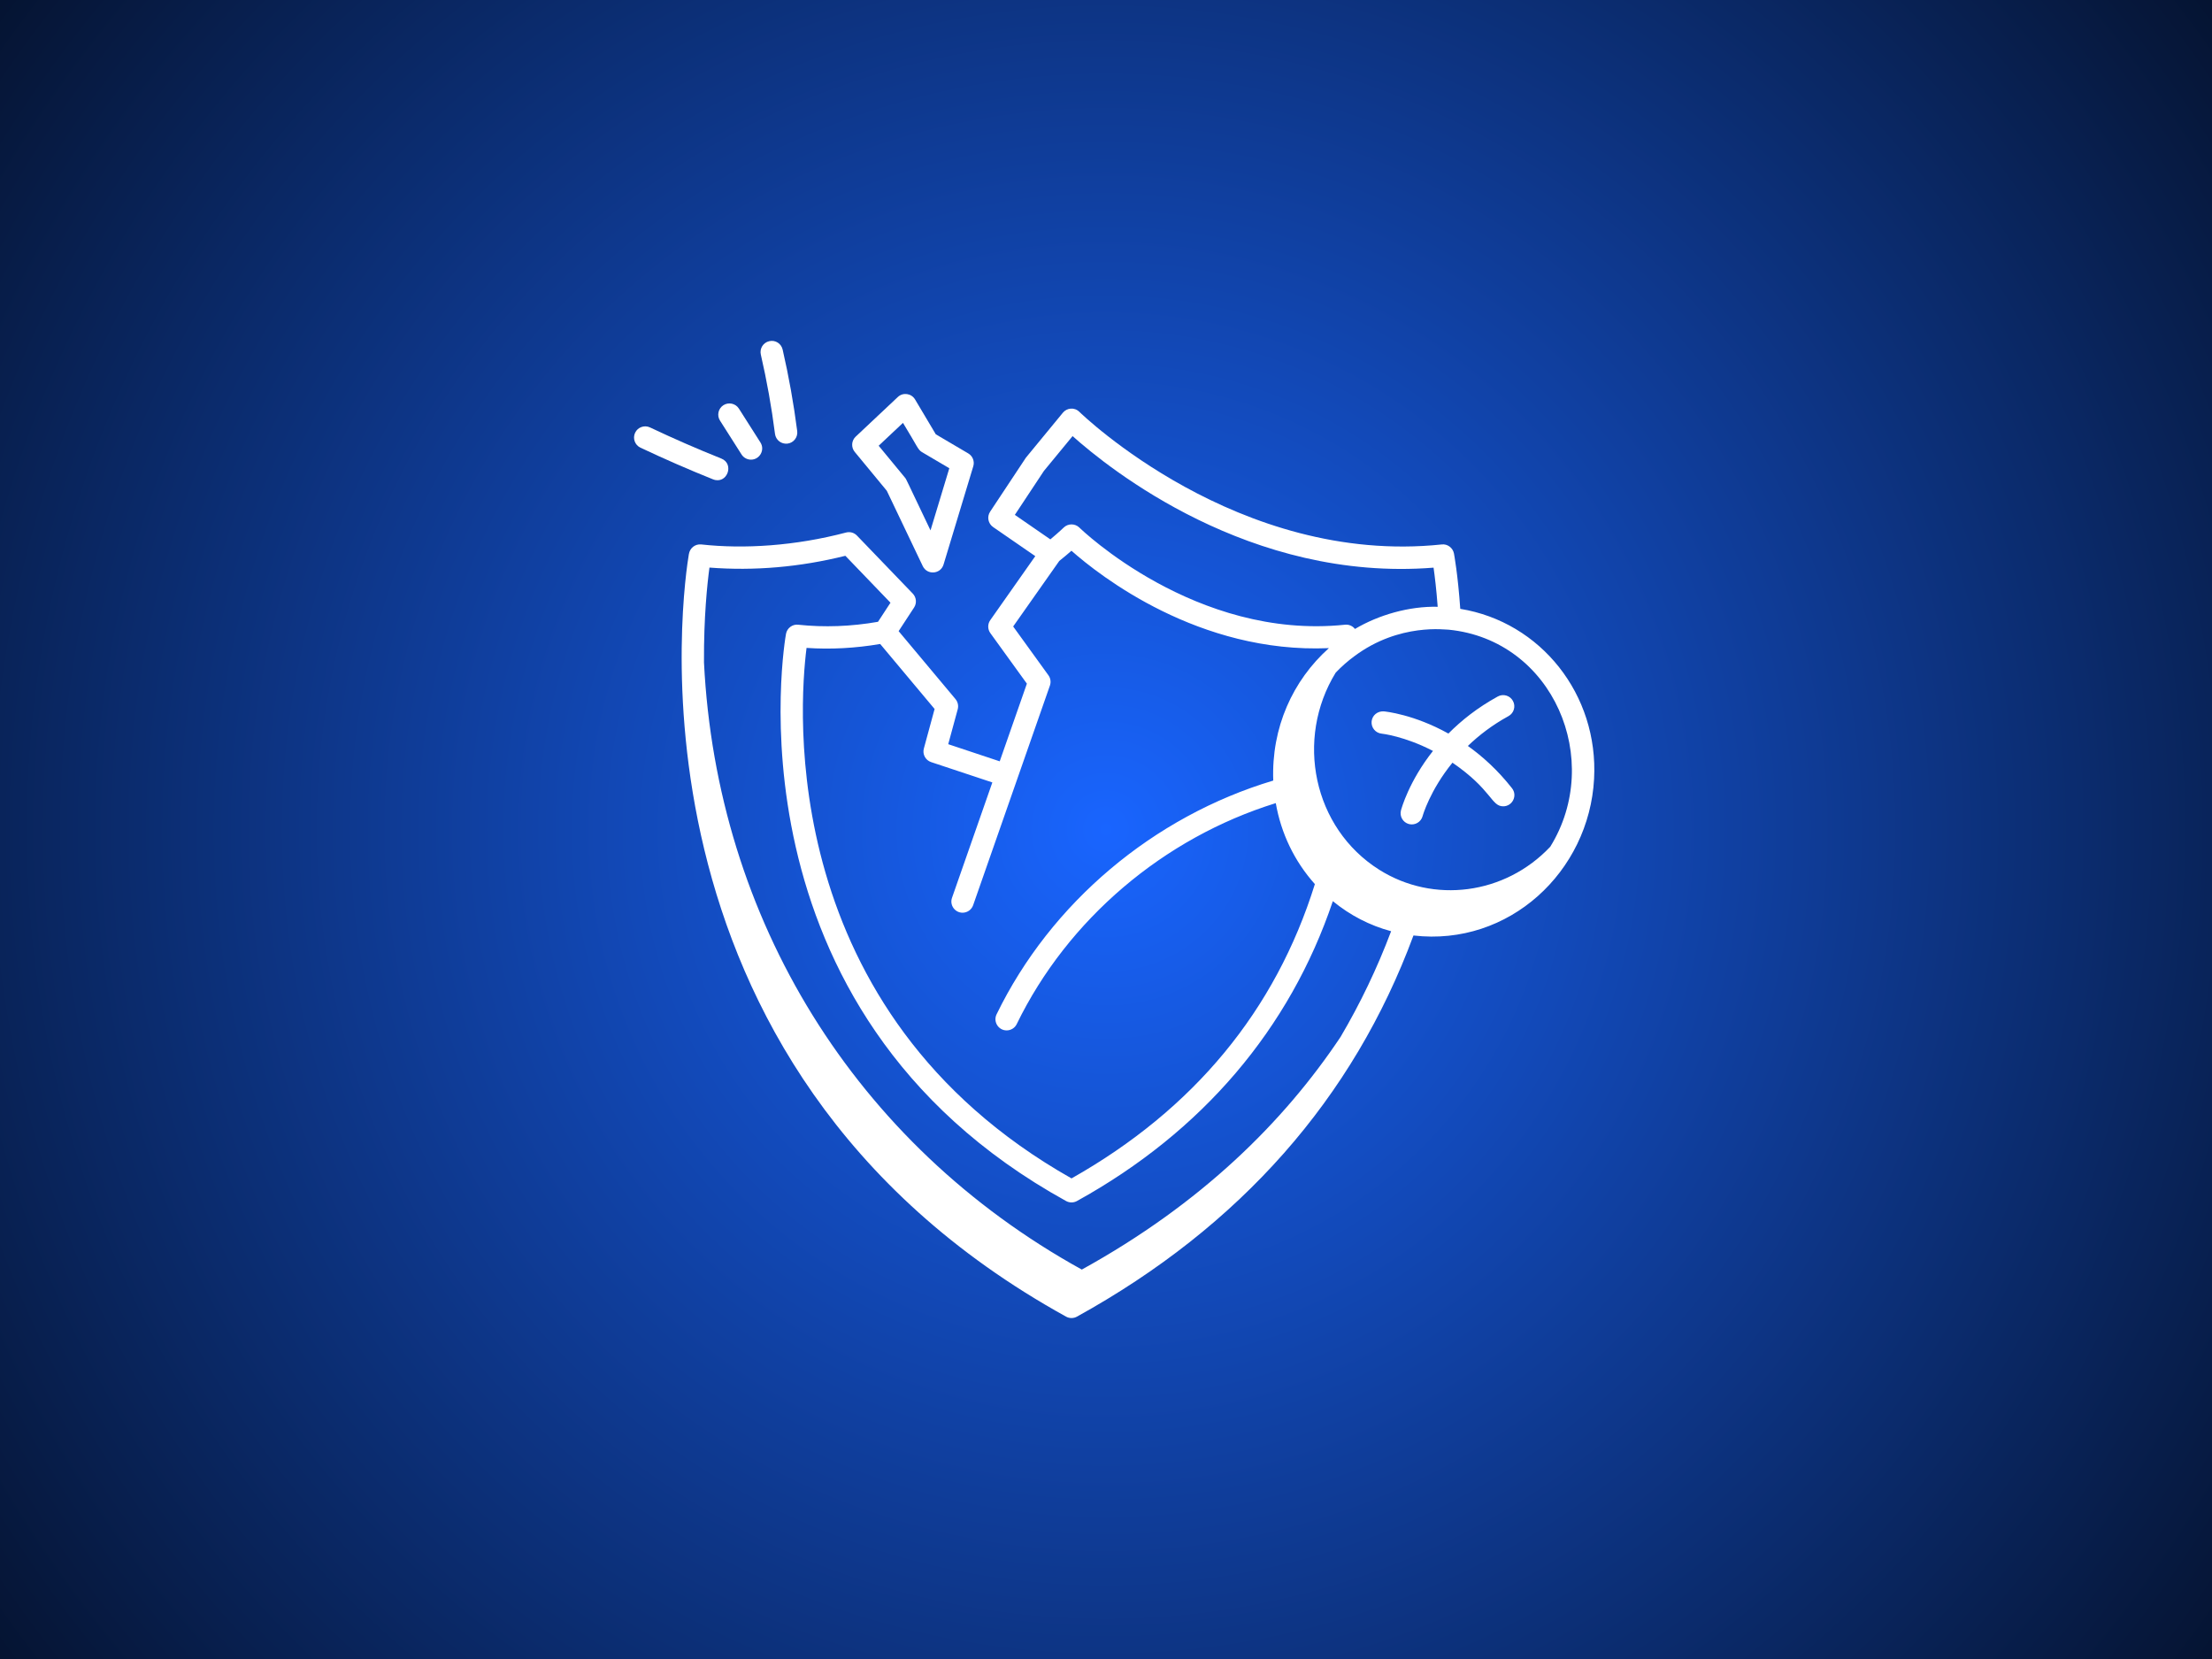 <?xml version="1.0" encoding="UTF-8"?> <svg xmlns="http://www.w3.org/2000/svg" xmlns:xlink="http://www.w3.org/1999/xlink" width="400" zoomAndPan="magnify" viewBox="0 0 300 225" height="300" preserveAspectRatio="xMidYMid meet"><defs><radialGradient gradientTransform="matrix(1, 0, 0, 1, 0, 0)" gradientUnits="userSpaceOnUse" r="187.5" cx="150" id="07a670b6c4" cy="112.5" fx="150" fy="112.5"><stop stop-opacity="1" stop-color="rgb(9.784%, 39.537%, 99.843%)" offset="0"></stop><stop stop-opacity="1" stop-color="rgb(9.753%, 39.412%, 99.529%)" offset="0.004"></stop><stop stop-opacity="1" stop-color="rgb(9.723%, 39.288%, 99.214%)" offset="0.008"></stop><stop stop-opacity="1" stop-color="rgb(9.692%, 39.165%, 98.9%)" offset="0.012"></stop><stop stop-opacity="1" stop-color="rgb(9.662%, 39.04%, 98.586%)" offset="0.016"></stop><stop stop-opacity="1" stop-color="rgb(9.631%, 38.916%, 98.271%)" offset="0.02"></stop><stop stop-opacity="1" stop-color="rgb(9.601%, 38.791%, 97.958%)" offset="0.023"></stop><stop stop-opacity="1" stop-color="rgb(9.57%, 38.667%, 97.644%)" offset="0.027"></stop><stop stop-opacity="1" stop-color="rgb(9.54%, 38.542%, 97.33%)" offset="0.031"></stop><stop stop-opacity="1" stop-color="rgb(9.509%, 38.419%, 97.015%)" offset="0.035"></stop><stop stop-opacity="1" stop-color="rgb(9.479%, 38.295%, 96.701%)" offset="0.039"></stop><stop stop-opacity="1" stop-color="rgb(9.448%, 38.17%, 96.387%)" offset="0.043"></stop><stop stop-opacity="1" stop-color="rgb(9.418%, 38.046%, 96.074%)" offset="0.047"></stop><stop stop-opacity="1" stop-color="rgb(9.387%, 37.921%, 95.76%)" offset="0.051"></stop><stop stop-opacity="1" stop-color="rgb(9.357%, 37.798%, 95.445%)" offset="0.055"></stop><stop stop-opacity="1" stop-color="rgb(9.328%, 37.674%, 95.131%)" offset="0.059"></stop><stop stop-opacity="1" stop-color="rgb(9.297%, 37.549%, 94.817%)" offset="0.062"></stop><stop stop-opacity="1" stop-color="rgb(9.267%, 37.425%, 94.502%)" offset="0.066"></stop><stop stop-opacity="1" stop-color="rgb(9.236%, 37.3%, 94.189%)" offset="0.07"></stop><stop stop-opacity="1" stop-color="rgb(9.206%, 37.177%, 93.875%)" offset="0.074"></stop><stop stop-opacity="1" stop-color="rgb(9.175%, 37.053%, 93.561%)" offset="0.078"></stop><stop stop-opacity="1" stop-color="rgb(9.145%, 36.928%, 93.246%)" offset="0.082"></stop><stop stop-opacity="1" stop-color="rgb(9.114%, 36.804%, 92.932%)" offset="0.086"></stop><stop stop-opacity="1" stop-color="rgb(9.084%, 36.679%, 92.619%)" offset="0.09"></stop><stop stop-opacity="1" stop-color="rgb(9.053%, 36.555%, 92.305%)" offset="0.094"></stop><stop stop-opacity="1" stop-color="rgb(9.023%, 36.432%, 91.991%)" offset="0.098"></stop><stop stop-opacity="1" stop-color="rgb(8.992%, 36.307%, 91.676%)" offset="0.102"></stop><stop stop-opacity="1" stop-color="rgb(8.961%, 36.183%, 91.362%)" offset="0.105"></stop><stop stop-opacity="1" stop-color="rgb(8.931%, 36.058%, 91.048%)" offset="0.109"></stop><stop stop-opacity="1" stop-color="rgb(8.9%, 35.934%, 90.735%)" offset="0.113"></stop><stop stop-opacity="1" stop-color="rgb(8.87%, 35.811%, 90.421%)" offset="0.117"></stop><stop stop-opacity="1" stop-color="rgb(8.839%, 35.686%, 90.106%)" offset="0.121"></stop><stop stop-opacity="1" stop-color="rgb(8.809%, 35.562%, 89.792%)" offset="0.125"></stop><stop stop-opacity="1" stop-color="rgb(8.778%, 35.437%, 89.478%)" offset="0.129"></stop><stop stop-opacity="1" stop-color="rgb(8.748%, 35.313%, 89.163%)" offset="0.133"></stop><stop stop-opacity="1" stop-color="rgb(8.717%, 35.188%, 88.85%)" offset="0.137"></stop><stop stop-opacity="1" stop-color="rgb(8.687%, 35.065%, 88.536%)" offset="0.141"></stop><stop stop-opacity="1" stop-color="rgb(8.656%, 34.941%, 88.222%)" offset="0.145"></stop><stop stop-opacity="1" stop-color="rgb(8.626%, 34.816%, 87.907%)" offset="0.148"></stop><stop stop-opacity="1" stop-color="rgb(8.595%, 34.692%, 87.593%)" offset="0.152"></stop><stop stop-opacity="1" stop-color="rgb(8.565%, 34.567%, 87.28%)" offset="0.156"></stop><stop stop-opacity="1" stop-color="rgb(8.534%, 34.444%, 86.966%)" offset="0.16"></stop><stop stop-opacity="1" stop-color="rgb(8.504%, 34.32%, 86.652%)" offset="0.164"></stop><stop stop-opacity="1" stop-color="rgb(8.473%, 34.195%, 86.337%)" offset="0.168"></stop><stop stop-opacity="1" stop-color="rgb(8.443%, 34.071%, 86.023%)" offset="0.172"></stop><stop stop-opacity="1" stop-color="rgb(8.412%, 33.946%, 85.709%)" offset="0.176"></stop><stop stop-opacity="1" stop-color="rgb(8.383%, 33.823%, 85.396%)" offset="0.18"></stop><stop stop-opacity="1" stop-color="rgb(8.353%, 33.699%, 85.081%)" offset="0.184"></stop><stop stop-opacity="1" stop-color="rgb(8.322%, 33.574%, 84.767%)" offset="0.188"></stop><stop stop-opacity="1" stop-color="rgb(8.292%, 33.45%, 84.453%)" offset="0.191"></stop><stop stop-opacity="1" stop-color="rgb(8.261%, 33.325%, 84.138%)" offset="0.195"></stop><stop stop-opacity="1" stop-color="rgb(8.231%, 33.202%, 83.824%)" offset="0.199"></stop><stop stop-opacity="1" stop-color="rgb(8.2%, 33.078%, 83.511%)" offset="0.203"></stop><stop stop-opacity="1" stop-color="rgb(8.17%, 32.953%, 83.197%)" offset="0.207"></stop><stop stop-opacity="1" stop-color="rgb(8.139%, 32.829%, 82.883%)" offset="0.211"></stop><stop stop-opacity="1" stop-color="rgb(8.109%, 32.704%, 82.568%)" offset="0.215"></stop><stop stop-opacity="1" stop-color="rgb(8.078%, 32.581%, 82.254%)" offset="0.219"></stop><stop stop-opacity="1" stop-color="rgb(8.047%, 32.457%, 81.941%)" offset="0.223"></stop><stop stop-opacity="1" stop-color="rgb(8.017%, 32.332%, 81.627%)" offset="0.227"></stop><stop stop-opacity="1" stop-color="rgb(7.986%, 32.208%, 81.313%)" offset="0.23"></stop><stop stop-opacity="1" stop-color="rgb(7.956%, 32.083%, 80.998%)" offset="0.234"></stop><stop stop-opacity="1" stop-color="rgb(7.925%, 31.96%, 80.684%)" offset="0.238"></stop><stop stop-opacity="1" stop-color="rgb(7.895%, 31.834%, 80.37%)" offset="0.242"></stop><stop stop-opacity="1" stop-color="rgb(7.864%, 31.711%, 80.057%)" offset="0.246"></stop><stop stop-opacity="1" stop-color="rgb(7.834%, 31.587%, 79.742%)" offset="0.25"></stop><stop stop-opacity="1" stop-color="rgb(7.803%, 31.462%, 79.428%)" offset="0.254"></stop><stop stop-opacity="1" stop-color="rgb(7.773%, 31.339%, 79.114%)" offset="0.258"></stop><stop stop-opacity="1" stop-color="rgb(7.742%, 31.213%, 78.799%)" offset="0.262"></stop><stop stop-opacity="1" stop-color="rgb(7.712%, 31.09%, 78.485%)" offset="0.266"></stop><stop stop-opacity="1" stop-color="rgb(7.681%, 30.966%, 78.172%)" offset="0.27"></stop><stop stop-opacity="1" stop-color="rgb(7.651%, 30.841%, 77.858%)" offset="0.273"></stop><stop stop-opacity="1" stop-color="rgb(7.62%, 30.717%, 77.544%)" offset="0.277"></stop><stop stop-opacity="1" stop-color="rgb(7.59%, 30.592%, 77.229%)" offset="0.281"></stop><stop stop-opacity="1" stop-color="rgb(7.559%, 30.469%, 76.915%)" offset="0.285"></stop><stop stop-opacity="1" stop-color="rgb(7.529%, 30.345%, 76.602%)" offset="0.289"></stop><stop stop-opacity="1" stop-color="rgb(7.498%, 30.22%, 76.288%)" offset="0.293"></stop><stop stop-opacity="1" stop-color="rgb(7.468%, 30.096%, 75.974%)" offset="0.297"></stop><stop stop-opacity="1" stop-color="rgb(7.437%, 29.971%, 75.659%)" offset="0.301"></stop><stop stop-opacity="1" stop-color="rgb(7.408%, 29.848%, 75.345%)" offset="0.305"></stop><stop stop-opacity="1" stop-color="rgb(7.378%, 29.724%, 75.031%)" offset="0.309"></stop><stop stop-opacity="1" stop-color="rgb(7.347%, 29.599%, 74.718%)" offset="0.312"></stop><stop stop-opacity="1" stop-color="rgb(7.317%, 29.475%, 74.403%)" offset="0.316"></stop><stop stop-opacity="1" stop-color="rgb(7.286%, 29.35%, 74.089%)" offset="0.32"></stop><stop stop-opacity="1" stop-color="rgb(7.256%, 29.227%, 73.775%)" offset="0.324"></stop><stop stop-opacity="1" stop-color="rgb(7.225%, 29.102%, 73.46%)" offset="0.328"></stop><stop stop-opacity="1" stop-color="rgb(7.195%, 28.978%, 73.146%)" offset="0.332"></stop><stop stop-opacity="1" stop-color="rgb(7.164%, 28.854%, 72.833%)" offset="0.336"></stop><stop stop-opacity="1" stop-color="rgb(7.133%, 28.729%, 72.519%)" offset="0.34"></stop><stop stop-opacity="1" stop-color="rgb(7.103%, 28.606%, 72.205%)" offset="0.344"></stop><stop stop-opacity="1" stop-color="rgb(7.072%, 28.481%, 71.89%)" offset="0.348"></stop><stop stop-opacity="1" stop-color="rgb(7.042%, 28.357%, 71.576%)" offset="0.352"></stop><stop stop-opacity="1" stop-color="rgb(7.011%, 28.233%, 71.263%)" offset="0.355"></stop><stop stop-opacity="1" stop-color="rgb(6.981%, 28.108%, 70.949%)" offset="0.359"></stop><stop stop-opacity="1" stop-color="rgb(6.95%, 27.985%, 70.634%)" offset="0.363"></stop><stop stop-opacity="1" stop-color="rgb(6.92%, 27.859%, 70.32%)" offset="0.367"></stop><stop stop-opacity="1" stop-color="rgb(6.889%, 27.736%, 70.006%)" offset="0.371"></stop><stop stop-opacity="1" stop-color="rgb(6.859%, 27.612%, 69.691%)" offset="0.375"></stop><stop stop-opacity="1" stop-color="rgb(6.828%, 27.487%, 69.379%)" offset="0.379"></stop><stop stop-opacity="1" stop-color="rgb(6.798%, 27.364%, 69.064%)" offset="0.383"></stop><stop stop-opacity="1" stop-color="rgb(6.767%, 27.238%, 68.75%)" offset="0.387"></stop><stop stop-opacity="1" stop-color="rgb(6.737%, 27.115%, 68.436%)" offset="0.391"></stop><stop stop-opacity="1" stop-color="rgb(6.706%, 26.991%, 68.121%)" offset="0.395"></stop><stop stop-opacity="1" stop-color="rgb(6.676%, 26.866%, 67.807%)" offset="0.398"></stop><stop stop-opacity="1" stop-color="rgb(6.645%, 26.743%, 67.494%)" offset="0.402"></stop><stop stop-opacity="1" stop-color="rgb(6.615%, 26.617%, 67.18%)" offset="0.406"></stop><stop stop-opacity="1" stop-color="rgb(6.584%, 26.494%, 66.866%)" offset="0.41"></stop><stop stop-opacity="1" stop-color="rgb(6.554%, 26.37%, 66.551%)" offset="0.414"></stop><stop stop-opacity="1" stop-color="rgb(6.523%, 26.245%, 66.237%)" offset="0.418"></stop><stop stop-opacity="1" stop-color="rgb(6.493%, 26.122%, 65.924%)" offset="0.422"></stop><stop stop-opacity="1" stop-color="rgb(6.464%, 25.996%, 65.61%)" offset="0.426"></stop><stop stop-opacity="1" stop-color="rgb(6.433%, 25.873%, 65.295%)" offset="0.43"></stop><stop stop-opacity="1" stop-color="rgb(6.403%, 25.748%, 64.981%)" offset="0.434"></stop><stop stop-opacity="1" stop-color="rgb(6.372%, 25.624%, 64.667%)" offset="0.438"></stop><stop stop-opacity="1" stop-color="rgb(6.342%, 25.5%, 64.352%)" offset="0.441"></stop><stop stop-opacity="1" stop-color="rgb(6.311%, 25.375%, 64.04%)" offset="0.445"></stop><stop stop-opacity="1" stop-color="rgb(6.281%, 25.252%, 63.725%)" offset="0.449"></stop><stop stop-opacity="1" stop-color="rgb(6.25%, 25.127%, 63.411%)" offset="0.453"></stop><stop stop-opacity="1" stop-color="rgb(6.219%, 25.003%, 63.097%)" offset="0.457"></stop><stop stop-opacity="1" stop-color="rgb(6.189%, 24.879%, 62.782%)" offset="0.461"></stop><stop stop-opacity="1" stop-color="rgb(6.158%, 24.754%, 62.468%)" offset="0.465"></stop><stop stop-opacity="1" stop-color="rgb(6.128%, 24.631%, 62.155%)" offset="0.469"></stop><stop stop-opacity="1" stop-color="rgb(6.097%, 24.506%, 61.841%)" offset="0.473"></stop><stop stop-opacity="1" stop-color="rgb(6.067%, 24.382%, 61.526%)" offset="0.477"></stop><stop stop-opacity="1" stop-color="rgb(6.036%, 24.258%, 61.212%)" offset="0.48"></stop><stop stop-opacity="1" stop-color="rgb(6.006%, 24.133%, 60.898%)" offset="0.484"></stop><stop stop-opacity="1" stop-color="rgb(5.975%, 24.01%, 60.585%)" offset="0.488"></stop><stop stop-opacity="1" stop-color="rgb(5.945%, 23.885%, 60.271%)" offset="0.492"></stop><stop stop-opacity="1" stop-color="rgb(5.914%, 23.761%, 59.956%)" offset="0.496"></stop><stop stop-opacity="1" stop-color="rgb(5.884%, 23.637%, 59.642%)" offset="0.5"></stop><stop stop-opacity="1" stop-color="rgb(5.853%, 23.512%, 59.328%)" offset="0.504"></stop><stop stop-opacity="1" stop-color="rgb(5.823%, 23.389%, 59.013%)" offset="0.508"></stop><stop stop-opacity="1" stop-color="rgb(5.792%, 23.264%, 58.701%)" offset="0.512"></stop><stop stop-opacity="1" stop-color="rgb(5.762%, 23.14%, 58.386%)" offset="0.516"></stop><stop stop-opacity="1" stop-color="rgb(5.731%, 23.015%, 58.072%)" offset="0.52"></stop><stop stop-opacity="1" stop-color="rgb(5.701%, 22.891%, 57.758%)" offset="0.523"></stop><stop stop-opacity="1" stop-color="rgb(5.67%, 22.768%, 57.443%)" offset="0.527"></stop><stop stop-opacity="1" stop-color="rgb(5.64%, 22.643%, 57.129%)" offset="0.531"></stop><stop stop-opacity="1" stop-color="rgb(5.609%, 22.519%, 56.816%)" offset="0.535"></stop><stop stop-opacity="1" stop-color="rgb(5.579%, 22.394%, 56.502%)" offset="0.539"></stop><stop stop-opacity="1" stop-color="rgb(5.548%, 22.27%, 56.187%)" offset="0.543"></stop><stop stop-opacity="1" stop-color="rgb(5.519%, 22.147%, 55.873%)" offset="0.547"></stop><stop stop-opacity="1" stop-color="rgb(5.489%, 22.021%, 55.559%)" offset="0.551"></stop><stop stop-opacity="1" stop-color="rgb(5.458%, 21.898%, 55.244%)" offset="0.555"></stop><stop stop-opacity="1" stop-color="rgb(5.428%, 21.773%, 54.932%)" offset="0.559"></stop><stop stop-opacity="1" stop-color="rgb(5.397%, 21.649%, 54.617%)" offset="0.562"></stop><stop stop-opacity="1" stop-color="rgb(5.367%, 21.526%, 54.303%)" offset="0.566"></stop><stop stop-opacity="1" stop-color="rgb(5.336%, 21.4%, 53.989%)" offset="0.57"></stop><stop stop-opacity="1" stop-color="rgb(5.305%, 21.277%, 53.674%)" offset="0.574"></stop><stop stop-opacity="1" stop-color="rgb(5.275%, 21.152%, 53.362%)" offset="0.578"></stop><stop stop-opacity="1" stop-color="rgb(5.244%, 21.028%, 53.047%)" offset="0.582"></stop><stop stop-opacity="1" stop-color="rgb(5.214%, 20.905%, 52.733%)" offset="0.586"></stop><stop stop-opacity="1" stop-color="rgb(5.183%, 20.779%, 52.419%)" offset="0.59"></stop><stop stop-opacity="1" stop-color="rgb(5.153%, 20.656%, 52.104%)" offset="0.594"></stop><stop stop-opacity="1" stop-color="rgb(5.122%, 20.531%, 51.79%)" offset="0.598"></stop><stop stop-opacity="1" stop-color="rgb(5.092%, 20.407%, 51.477%)" offset="0.602"></stop><stop stop-opacity="1" stop-color="rgb(5.061%, 20.284%, 51.163%)" offset="0.605"></stop><stop stop-opacity="1" stop-color="rgb(5.031%, 20.158%, 50.848%)" offset="0.609"></stop><stop stop-opacity="1" stop-color="rgb(5%, 20.035%, 50.534%)" offset="0.613"></stop><stop stop-opacity="1" stop-color="rgb(4.97%, 19.91%, 50.22%)" offset="0.617"></stop><stop stop-opacity="1" stop-color="rgb(4.939%, 19.786%, 49.905%)" offset="0.621"></stop><stop stop-opacity="1" stop-color="rgb(4.909%, 19.661%, 49.593%)" offset="0.625"></stop><stop stop-opacity="1" stop-color="rgb(4.878%, 19.537%, 49.278%)" offset="0.629"></stop><stop stop-opacity="1" stop-color="rgb(4.848%, 19.414%, 48.964%)" offset="0.633"></stop><stop stop-opacity="1" stop-color="rgb(4.817%, 19.289%, 48.65%)" offset="0.637"></stop><stop stop-opacity="1" stop-color="rgb(4.787%, 19.165%, 48.335%)" offset="0.641"></stop><stop stop-opacity="1" stop-color="rgb(4.756%, 19.04%, 48.022%)" offset="0.645"></stop><stop stop-opacity="1" stop-color="rgb(4.726%, 18.916%, 47.708%)" offset="0.648"></stop><stop stop-opacity="1" stop-color="rgb(4.695%, 18.793%, 47.394%)" offset="0.652"></stop><stop stop-opacity="1" stop-color="rgb(4.665%, 18.668%, 47.079%)" offset="0.656"></stop><stop stop-opacity="1" stop-color="rgb(4.634%, 18.544%, 46.765%)" offset="0.66"></stop><stop stop-opacity="1" stop-color="rgb(4.604%, 18.419%, 46.451%)" offset="0.664"></stop><stop stop-opacity="1" stop-color="rgb(4.575%, 18.295%, 46.138%)" offset="0.668"></stop><stop stop-opacity="1" stop-color="rgb(4.544%, 18.172%, 45.824%)" offset="0.672"></stop><stop stop-opacity="1" stop-color="rgb(4.514%, 18.047%, 45.509%)" offset="0.676"></stop><stop stop-opacity="1" stop-color="rgb(4.483%, 17.923%, 45.195%)" offset="0.68"></stop><stop stop-opacity="1" stop-color="rgb(4.453%, 17.798%, 44.881%)" offset="0.684"></stop><stop stop-opacity="1" stop-color="rgb(4.422%, 17.674%, 44.566%)" offset="0.688"></stop><stop stop-opacity="1" stop-color="rgb(4.391%, 17.551%, 44.254%)" offset="0.691"></stop><stop stop-opacity="1" stop-color="rgb(4.361%, 17.426%, 43.939%)" offset="0.695"></stop><stop stop-opacity="1" stop-color="rgb(4.33%, 17.302%, 43.625%)" offset="0.699"></stop><stop stop-opacity="1" stop-color="rgb(4.3%, 17.177%, 43.311%)" offset="0.703"></stop><stop stop-opacity="1" stop-color="rgb(4.269%, 17.053%, 42.996%)" offset="0.707"></stop><stop stop-opacity="1" stop-color="rgb(4.239%, 16.93%, 42.683%)" offset="0.711"></stop><stop stop-opacity="1" stop-color="rgb(4.208%, 16.805%, 42.369%)" offset="0.715"></stop><stop stop-opacity="1" stop-color="rgb(4.178%, 16.681%, 42.055%)" offset="0.719"></stop><stop stop-opacity="1" stop-color="rgb(4.147%, 16.556%, 41.74%)" offset="0.723"></stop><stop stop-opacity="1" stop-color="rgb(4.117%, 16.432%, 41.426%)" offset="0.727"></stop><stop stop-opacity="1" stop-color="rgb(4.086%, 16.307%, 41.112%)" offset="0.73"></stop><stop stop-opacity="1" stop-color="rgb(4.056%, 16.183%, 40.799%)" offset="0.734"></stop><stop stop-opacity="1" stop-color="rgb(4.025%, 16.06%, 40.485%)" offset="0.738"></stop><stop stop-opacity="1" stop-color="rgb(3.995%, 15.935%, 40.17%)" offset="0.742"></stop><stop stop-opacity="1" stop-color="rgb(3.964%, 15.811%, 39.856%)" offset="0.746"></stop><stop stop-opacity="1" stop-color="rgb(3.934%, 15.686%, 39.542%)" offset="0.75"></stop><stop stop-opacity="1" stop-color="rgb(3.903%, 15.562%, 39.227%)" offset="0.754"></stop><stop stop-opacity="1" stop-color="rgb(3.873%, 15.439%, 38.914%)" offset="0.758"></stop><stop stop-opacity="1" stop-color="rgb(3.842%, 15.314%, 38.6%)" offset="0.762"></stop><stop stop-opacity="1" stop-color="rgb(3.812%, 15.19%, 38.286%)" offset="0.766"></stop><stop stop-opacity="1" stop-color="rgb(3.781%, 15.065%, 37.971%)" offset="0.77"></stop><stop stop-opacity="1" stop-color="rgb(3.751%, 14.941%, 37.657%)" offset="0.773"></stop><stop stop-opacity="1" stop-color="rgb(3.72%, 14.818%, 37.344%)" offset="0.777"></stop><stop stop-opacity="1" stop-color="rgb(3.69%, 14.693%, 37.03%)" offset="0.781"></stop><stop stop-opacity="1" stop-color="rgb(3.659%, 14.569%, 36.716%)" offset="0.785"></stop><stop stop-opacity="1" stop-color="rgb(3.629%, 14.444%, 36.401%)" offset="0.789"></stop><stop stop-opacity="1" stop-color="rgb(3.6%, 14.32%, 36.087%)" offset="0.793"></stop><stop stop-opacity="1" stop-color="rgb(3.569%, 14.197%, 35.773%)" offset="0.797"></stop><stop stop-opacity="1" stop-color="rgb(3.539%, 14.072%, 35.46%)" offset="0.801"></stop><stop stop-opacity="1" stop-color="rgb(3.508%, 13.948%, 35.146%)" offset="0.805"></stop><stop stop-opacity="1" stop-color="rgb(3.477%, 13.823%, 34.831%)" offset="0.809"></stop><stop stop-opacity="1" stop-color="rgb(3.447%, 13.699%, 34.517%)" offset="0.812"></stop><stop stop-opacity="1" stop-color="rgb(3.416%, 13.574%, 34.203%)" offset="0.816"></stop><stop stop-opacity="1" stop-color="rgb(3.386%, 13.451%, 33.888%)" offset="0.82"></stop><stop stop-opacity="1" stop-color="rgb(3.355%, 13.327%, 33.575%)" offset="0.824"></stop><stop stop-opacity="1" stop-color="rgb(3.325%, 13.202%, 33.261%)" offset="0.828"></stop><stop stop-opacity="1" stop-color="rgb(3.294%, 13.078%, 32.947%)" offset="0.832"></stop><stop stop-opacity="1" stop-color="rgb(3.264%, 12.953%, 32.632%)" offset="0.836"></stop><stop stop-opacity="1" stop-color="rgb(3.233%, 12.83%, 32.318%)" offset="0.84"></stop><stop stop-opacity="1" stop-color="rgb(3.203%, 12.706%, 32.005%)" offset="0.844"></stop><stop stop-opacity="1" stop-color="rgb(3.172%, 12.581%, 31.691%)" offset="0.848"></stop><stop stop-opacity="1" stop-color="rgb(3.142%, 12.457%, 31.377%)" offset="0.852"></stop><stop stop-opacity="1" stop-color="rgb(3.111%, 12.332%, 31.062%)" offset="0.855"></stop><stop stop-opacity="1" stop-color="rgb(3.081%, 12.209%, 30.748%)" offset="0.859"></stop><stop stop-opacity="1" stop-color="rgb(3.05%, 12.085%, 30.434%)" offset="0.863"></stop><stop stop-opacity="1" stop-color="rgb(3.02%, 11.96%, 30.121%)" offset="0.867"></stop><stop stop-opacity="1" stop-color="rgb(2.989%, 11.836%, 29.807%)" offset="0.871"></stop><stop stop-opacity="1" stop-color="rgb(2.959%, 11.711%, 29.492%)" offset="0.875"></stop><stop stop-opacity="1" stop-color="rgb(2.928%, 11.588%, 29.178%)" offset="0.879"></stop><stop stop-opacity="1" stop-color="rgb(2.898%, 11.464%, 28.864%)" offset="0.883"></stop><stop stop-opacity="1" stop-color="rgb(2.867%, 11.339%, 28.549%)" offset="0.887"></stop><stop stop-opacity="1" stop-color="rgb(2.837%, 11.215%, 28.236%)" offset="0.891"></stop><stop stop-opacity="1" stop-color="rgb(2.806%, 11.09%, 27.922%)" offset="0.895"></stop><stop stop-opacity="1" stop-color="rgb(2.776%, 10.966%, 27.608%)" offset="0.898"></stop><stop stop-opacity="1" stop-color="rgb(2.745%, 10.843%, 27.293%)" offset="0.902"></stop><stop stop-opacity="1" stop-color="rgb(2.715%, 10.718%, 26.979%)" offset="0.906"></stop><stop stop-opacity="1" stop-color="rgb(2.684%, 10.594%, 26.666%)" offset="0.91"></stop><stop stop-opacity="1" stop-color="rgb(2.655%, 10.469%, 26.352%)" offset="0.914"></stop><stop stop-opacity="1" stop-color="rgb(2.625%, 10.345%, 26.038%)" offset="0.918"></stop><stop stop-opacity="1" stop-color="rgb(2.594%, 10.22%, 25.723%)" offset="0.922"></stop><stop stop-opacity="1" stop-color="rgb(2.563%, 10.097%, 25.409%)" offset="0.926"></stop><stop stop-opacity="1" stop-color="rgb(2.533%, 9.973%, 25.095%)" offset="0.93"></stop><stop stop-opacity="1" stop-color="rgb(2.502%, 9.848%, 24.782%)" offset="0.934"></stop><stop stop-opacity="1" stop-color="rgb(2.472%, 9.724%, 24.467%)" offset="0.938"></stop><stop stop-opacity="1" stop-color="rgb(2.441%, 9.599%, 24.153%)" offset="0.941"></stop><stop stop-opacity="1" stop-color="rgb(2.411%, 9.476%, 23.839%)" offset="0.945"></stop><stop stop-opacity="1" stop-color="rgb(2.38%, 9.352%, 23.524%)" offset="0.949"></stop><stop stop-opacity="1" stop-color="rgb(2.35%, 9.227%, 23.21%)" offset="0.953"></stop><stop stop-opacity="1" stop-color="rgb(2.319%, 9.103%, 22.897%)" offset="0.957"></stop><stop stop-opacity="1" stop-color="rgb(2.289%, 8.978%, 22.583%)" offset="0.961"></stop><stop stop-opacity="1" stop-color="rgb(2.258%, 8.855%, 22.269%)" offset="0.965"></stop><stop stop-opacity="1" stop-color="rgb(2.228%, 8.731%, 21.954%)" offset="0.969"></stop><stop stop-opacity="1" stop-color="rgb(2.197%, 8.606%, 21.64%)" offset="0.973"></stop><stop stop-opacity="1" stop-color="rgb(2.167%, 8.482%, 21.327%)" offset="0.977"></stop><stop stop-opacity="1" stop-color="rgb(2.136%, 8.357%, 21.013%)" offset="0.98"></stop><stop stop-opacity="1" stop-color="rgb(2.106%, 8.234%, 20.699%)" offset="0.984"></stop><stop stop-opacity="1" stop-color="rgb(2.075%, 8.11%, 20.384%)" offset="0.988"></stop><stop stop-opacity="1" stop-color="rgb(2.045%, 7.985%, 20.07%)" offset="0.992"></stop><stop stop-opacity="1" stop-color="rgb(2.014%, 7.861%, 19.756%)" offset="0.996"></stop><stop stop-opacity="1" stop-color="rgb(1.999%, 7.799%, 19.6%)" offset="1"></stop></radialGradient><clipPath id="b46b1143e1"><path d="M 92 55 L 217 55 L 217 178.781 L 92 178.781 Z M 92 55 " clip-rule="nonzero"></path></clipPath><clipPath id="ef3724fb53"><path d="M 103 46.031 L 109 46.031 L 109 61 L 103 61 Z M 103 46.031 " clip-rule="nonzero"></path></clipPath></defs><rect x="-30" width="360" fill="#ffffff" y="-22.5" height="270" fill-opacity="1"></rect><rect x="-30" fill="url(#07a670b6c4)" width="360" y="-22.5" height="270"></rect><g clip-path="url(#b46b1143e1)"><path fill="#ffffff" d="M 198.047 82.574 C 197.727 77.949 197.215 75.188 197.191 75.066 C 197.043 74.289 196.301 73.746 195.543 73.84 C 167.891 76.758 146.602 56.066 146.391 55.859 C 145.699 55.18 144.676 55.332 144.152 55.973 L 139.141 62.066 L 134.285 69.395 C 133.828 70.082 134.008 71.008 134.688 71.48 L 140.41 75.426 L 134.305 84.105 C 133.93 84.633 133.938 85.344 134.316 85.867 L 139.27 92.719 L 135.586 103.254 L 128.602 100.93 L 129.891 96.188 C 130.02 95.711 129.906 95.199 129.59 94.816 L 121.875 85.598 L 123.973 82.391 C 124.359 81.801 124.285 81.02 123.797 80.508 L 116.227 72.641 C 115.848 72.242 115.285 72.082 114.746 72.223 C 107.855 74.039 100.902 74.484 95.078 73.836 C 94.312 73.77 93.555 74.289 93.422 75.184 C 92.875 78.391 82.508 144.273 144.59 178.57 C 145.043 178.82 145.602 178.82 146.055 178.57 C 168.195 166.34 183.527 148.961 191.699 126.875 C 204.664 128.387 215.523 118.215 216.195 105.637 C 216.816 94.203 208.957 84.348 198.047 82.574 Z M 141.578 63.871 L 145.469 59.145 C 150.402 63.559 169.523 78.969 194.426 76.988 C 194.586 78.125 194.812 79.941 194.984 82.293 C 191.098 82.203 186.969 83.402 183.766 85.301 C 183.438 84.879 182.914 84.668 182.41 84.727 C 162.168 86.844 146.543 71.711 146.391 71.555 C 145.797 70.977 144.852 70.977 144.262 71.551 C 144.254 71.559 143.613 72.184 142.453 73.152 L 137.637 69.828 Z M 126.281 103.359 L 134.586 106.117 L 129.113 121.77 C 128.77 122.758 129.508 123.785 130.547 123.785 C 131.172 123.785 131.762 123.395 131.98 122.77 C 133.469 118.508 140.785 97.574 142.395 92.973 C 142.559 92.504 142.484 91.984 142.191 91.582 L 137.41 84.965 L 143.66 76.082 C 144.324 75.547 144.891 75.07 145.316 74.695 C 149.121 78.062 162.602 88.672 180.23 87.902 C 175.336 92.281 172.414 98.68 172.684 105.863 C 156.441 110.723 142.512 122.438 135.16 137.566 C 134.672 138.578 135.41 139.746 136.523 139.746 C 137.086 139.746 137.629 139.434 137.891 138.895 C 144.797 124.684 157.812 113.637 173.027 108.922 C 173.738 113 175.535 116.785 178.328 119.906 C 172.984 137.031 161.918 150.449 145.324 159.82 C 105.27 137.195 108.371 95.867 109.387 87.871 C 112.668 88.098 116.02 87.91 119.375 87.34 L 126.754 96.156 L 125.297 101.52 C 125.082 102.297 125.516 103.102 126.281 103.359 Z M 96.219 76.977 C 102.297 77.449 108.488 76.914 114.652 75.379 L 120.77 81.742 L 119.078 84.332 C 115.43 84.969 111.793 85.105 108.254 84.727 C 107.488 84.633 106.75 85.176 106.602 85.953 C 106.508 86.461 97.555 136.926 144.59 162.891 C 145.043 163.141 145.602 163.141 146.055 162.891 C 163.051 153.5 174.926 139.531 180.766 122.219 C 183.102 124.137 185.781 125.523 188.668 126.297 C 186.773 131.332 184.48 136.105 181.816 140.625 C 174.117 152.152 162.934 163.238 146.719 172.184 C 115.945 155.191 97.211 124.645 95.477 89.836 C 95.441 83.711 95.926 79.141 96.219 76.977 Z M 210.25 114.84 C 204.102 121.352 194.398 122.586 187.055 117.957 C 178.078 112.297 175.625 100.219 181.152 91.227 C 181.945 90.395 182.797 89.645 183.699 88.988 C 189.812 84.426 196.18 85.438 196.488 85.402 C 210.672 86.82 217.527 103.102 210.25 114.84 Z M 210.25 114.84 " fill-opacity="1" fill-rule="nonzero"></path></g><path fill="#ffffff" d="M 199.078 101.168 C 200.566 99.738 202.375 98.336 204.59 97.121 C 205.324 96.719 205.594 95.797 205.191 95.062 C 204.793 94.328 203.867 94.055 203.133 94.461 C 200.383 95.969 198.191 97.719 196.438 99.488 C 191.777 96.891 187.922 96.5 187.672 96.477 C 186.82 96.43 186.102 97.016 186.023 97.848 C 185.945 98.68 186.559 99.422 187.391 99.5 C 187.441 99.504 190.5 99.844 194.344 101.844 C 191.074 105.98 190.07 109.668 190.004 109.91 C 189.793 110.723 190.277 111.547 191.086 111.762 C 191.906 111.973 192.727 111.48 192.941 110.684 C 192.953 110.629 193.91 107.223 196.988 103.438 C 202.352 107.121 202.23 109.355 203.871 109.355 C 205.117 109.355 205.852 107.906 205.062 106.902 C 203.148 104.465 201.09 102.605 199.078 101.168 Z M 199.078 101.168 " fill-opacity="1" fill-rule="nonzero"></path><path fill="#ffffff" d="M 97.832 62.191 C 94.578 60.891 91.324 59.469 88.156 57.969 C 87.402 57.613 86.492 57.934 86.137 58.691 C 85.777 59.449 86.102 60.352 86.855 60.711 C 90.082 62.238 93.395 63.684 96.699 65.008 C 98.602 65.758 99.66 62.926 97.832 62.191 Z M 97.832 62.191 " fill-opacity="1" fill-rule="nonzero"></path><path fill="#ffffff" d="M 100.211 55.414 C 99.762 54.711 98.824 54.504 98.113 54.953 C 97.41 55.402 97.199 56.34 97.652 57.047 L 100.57 61.637 C 100.859 62.09 101.352 62.34 101.852 62.34 C 103.031 62.34 103.781 61.027 103.133 60.008 Z M 100.211 55.414 " fill-opacity="1" fill-rule="nonzero"></path><g clip-path="url(#ef3724fb53)"><path fill="#ffffff" d="M 106.809 60.164 C 107.641 60.059 108.227 59.297 108.121 58.465 C 107.645 54.754 106.98 51.035 106.145 47.41 C 105.957 46.594 105.156 46.074 104.324 46.273 C 103.508 46.461 102.996 47.273 103.188 48.094 C 104 51.621 104.648 55.238 105.109 58.852 C 105.215 59.664 105.953 60.266 106.809 60.164 Z M 106.809 60.164 " fill-opacity="1" fill-rule="nonzero"></path></g><path fill="#ffffff" d="M 126.918 58.902 L 124.105 54.176 C 123.609 53.344 122.465 53.176 121.762 53.848 L 116.051 59.219 C 115.469 59.766 115.41 60.672 115.922 61.289 L 120.273 66.562 L 125.148 76.777 C 125.746 78.027 127.57 77.887 127.969 76.562 L 132 63.238 C 132.203 62.57 131.922 61.848 131.316 61.492 Z M 126.199 71.934 C 122.746 64.73 122.961 65.051 122.73 64.773 L 119.168 60.453 L 122.465 57.352 C 124.426 60.543 124.465 60.977 125.043 61.32 L 128.75 63.504 Z M 126.199 71.934 " fill-opacity="1" fill-rule="nonzero"></path></svg> 